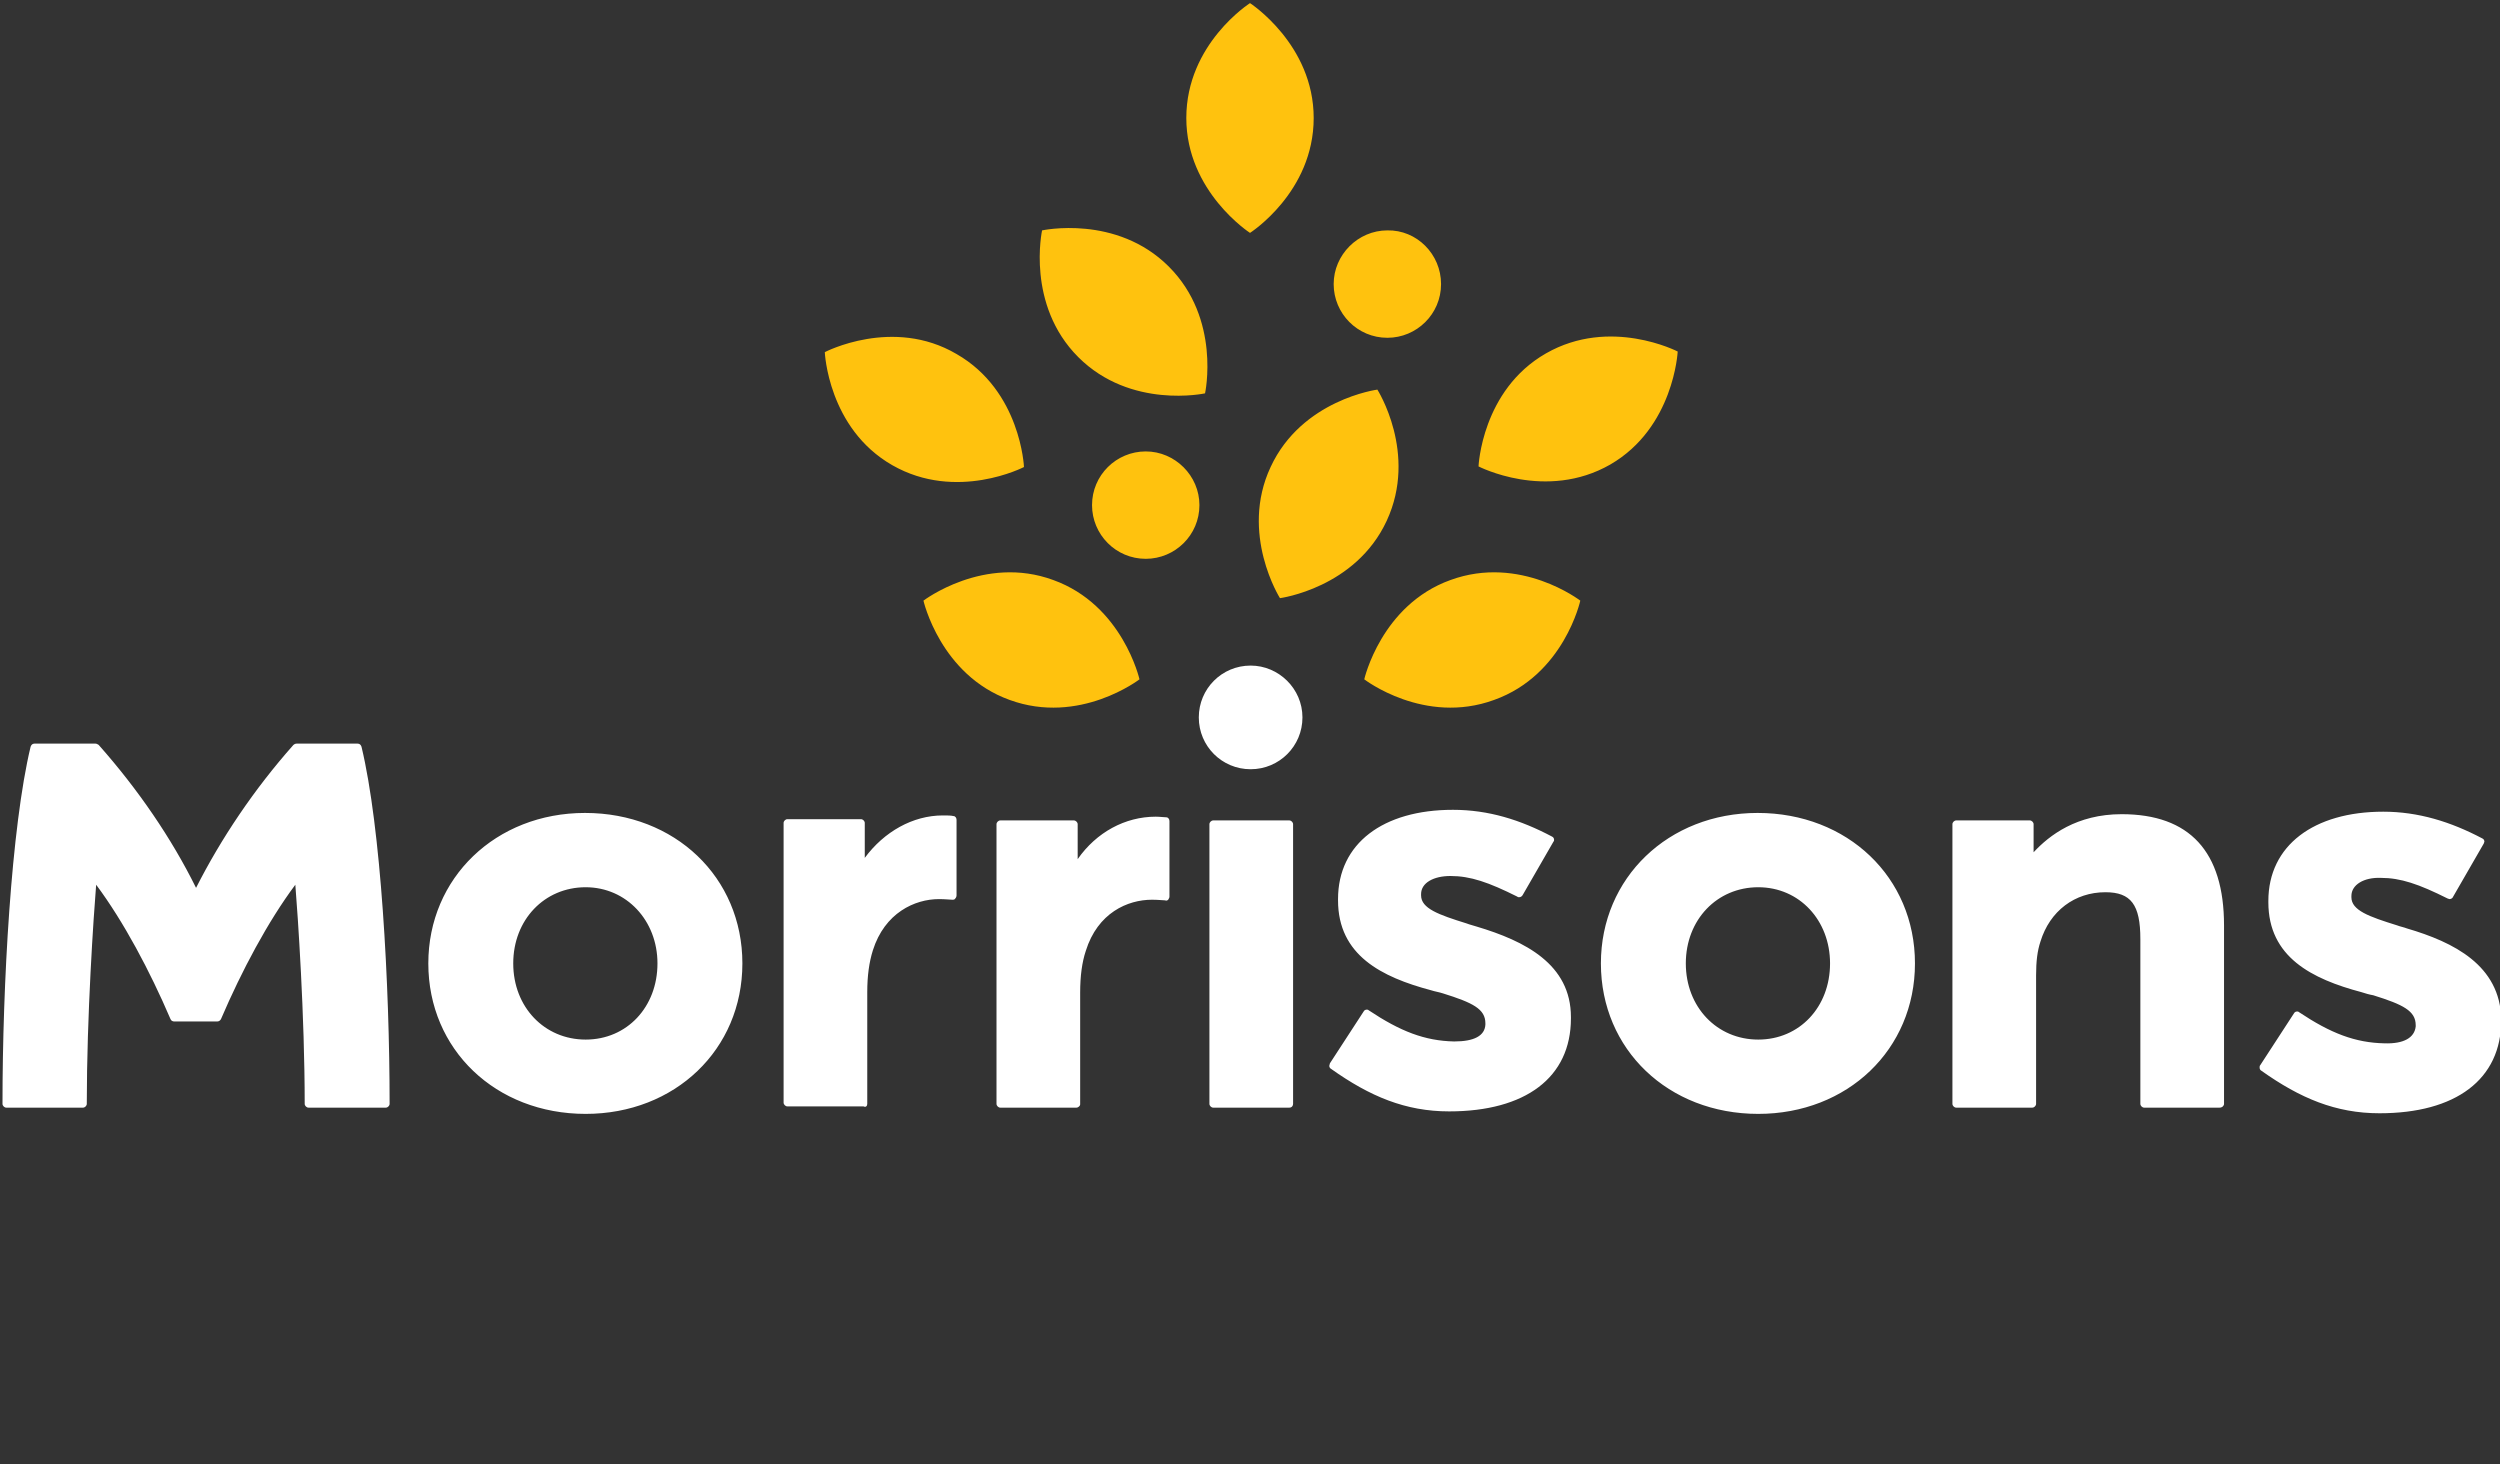 <?xml
version="1.0" encoding="utf-8"?>
<!-- Generator: Adobe Illustrator 22.1.0, SVG Export Plug-In . SVG Version: 6.00 Build 0)  -->
<svg version="1.1" id="Layer_1" xmlns="http://www.w3.org/2000/svg" xmlns:xlink="http://www.w3.org/1999/xlink" x="0px" y="0px" viewBox="0 0 400.4 234.5" style="enable-background:new 0 0 400.4 234.5;" xml:space="preserve">
    <rect x="0" y="0" width="400.4" height="234.5" fill="#333333" stroke="none"/>
    <style type="text/css">
        .st0 {
            fill: #FFFFFF;
        }

        .st1 {
            fill: #FFC20E;
        }
    </style>
    <g>
        <path class="st0" d="M208.6,114.9c0,4.6-3.7,8.3-8.3,8.3c-4.6,0-8.3-3.7-8.3-8.3c0-4.6,3.7-8.3,8.3-8.3
		C204.8,106.6,208.6,110.3,208.6,114.9 M385.5,148.7c-0.5-0.2-1.1-0.3-1.6-0.5c-4.5-1.4-7.3-2.4-7.3-4.5v-0.2c0-1.8,2-3,4.7-2.9
		c3.2,0,6.1,1,10.7,3.3l0,0c0.1,0,0.2,0.1,0.3,0.1c0.2,0,0.5-0.1,0.6-0.4l4.9-8.5c0-0.1,0.1-0.2,0.1-0.3c0-0.2-0.1-0.4-0.3-0.5
		c-5.1-2.7-10.3-4.3-15.9-4.3c-11.1,0-18.4,5.4-18.4,14.3v0.2c0,8.8,7,12.3,14.9,14.4c0.6,0.2,1.3,0.4,1.9,0.5
		c4.8,1.5,6.8,2.5,6.8,4.8v0.2c-0.2,1.8-1.9,2.8-5,2.7c-4.7-0.1-8.6-1.6-13.7-5l0,0c-0.1-0.1-0.2-0.1-0.3-0.1
		c-0.2,0-0.4,0.1-0.5,0.3l-5.4,8.3c-0.1,0.1-0.1,0.2-0.1,0.4c0,0.2,0.1,0.4,0.3,0.5c6.2,4.4,11.9,6.8,18.9,6.8
		c12.2,0,19.5-5.4,19.5-14.9v-0.2C400.4,154.6,393,150.9,385.5,148.7 M251.6,162.9v0.2c0,9.5-7.3,14.9-19.5,14.9
		c-7,0-12.7-2.4-18.9-6.8c-0.2-0.1-0.3-0.3-0.3-0.5c0-0.1,0.1-0.3,0.1-0.4l5.4-8.3c0.1-0.2,0.3-0.3,0.5-0.3c0.1,0,0.2,0,0.3,0.1l0,0
		c5.1,3.4,9,4.9,13.7,5c3.2,0,4.9-0.9,5-2.7v-0.2c0-2.3-2-3.3-6.8-4.8c-0.6-0.2-1.3-0.3-1.9-0.5c-7.9-2.1-14.9-5.6-14.9-14.4v-0.2
		c0-8.9,7.2-14.3,18.4-14.3c5.7,0,10.8,1.6,15.9,4.3c0.2,0.1,0.3,0.3,0.3,0.5c0,0.1,0,0.2-0.1,0.3l-4.9,8.5
		c-0.1,0.2-0.3,0.4-0.6,0.4c-0.1,0-0.2,0-0.3-0.1l0,0c-4.6-2.3-7.5-3.3-10.7-3.3c-2.7,0-4.7,1.1-4.7,2.9v0.2c0,2.1,2.8,3.1,7.3,4.5
		c0.5,0.2,1,0.3,1.6,0.5C244.2,150.7,251.6,154.4,251.6,162.9 M172.4,177.4h-12.2c-0.3,0-0.6-0.3-0.6-0.6v-44.8
		c0-0.3,0.3-0.6,0.6-0.6H172c0.3,0,0.6,0.3,0.6,0.6v5.6c3-4.3,7.6-6.8,12.5-6.8c0.7,0,1.3,0.1,1.7,0.1c0.3,0,0.5,0.3,0.5,0.6v12.1
		c0,0.2-0.1,0.3-0.2,0.5c-0.1,0.1-0.3,0.2-0.5,0.1c-0.3,0-1.1-0.1-2.1-0.1c-3.9,0-8.7,2.1-10.6,8.2c-0.6,1.8-0.9,4-0.9,6.7v17.9
		C173,177.1,172.7,177.4,172.4,177.4 M138.9,176.8v-17.9c0-2.6,0.3-4.8,0.9-6.7c1.9-6,6.7-8.2,10.6-8.2c1,0,1.8,0.1,2.1,0.1
		c0.2,0,0.4,0,0.5-0.2c0.1-0.1,0.2-0.3,0.2-0.5v-12.1c0-0.3-0.2-0.6-0.5-0.6c-0.4-0.1-1-0.1-1.7-0.1c-4.8,0-9.4,2.6-12.5,6.8v-5.6
		c0-0.3-0.3-0.6-0.6-0.6h-11.8c-0.3,0-0.6,0.3-0.6,0.6v44.8c0,0.3,0.3,0.6,0.6,0.6h12.2C138.7,177.4,138.9,177.1,138.9,176.8
		 M61.8,177.4H49.4c-0.3,0-0.6-0.3-0.6-0.6c0-14.1-1.1-30.2-1.5-35.1c-4.4,5.9-8.6,13.8-11.9,21.5c-0.1,0.2-0.3,0.4-0.6,0.4h-6.9
		c-0.2,0-0.5-0.1-0.6-0.4c-3.3-7.7-7.5-15.6-11.9-21.5c-0.4,4.9-1.5,21-1.5,35.1c0,0.3-0.3,0.6-0.6,0.6H1c-0.3,0-0.6-0.3-0.6-0.6
		c0-19.1,1.4-44.3,4.5-57.2c0.1-0.3,0.3-0.5,0.6-0.5h9.8c0.2,0,0.3,0.1,0.5,0.2c6.3,7.1,11.7,15,15.6,22.9c4-7.9,9.3-15.8,15.6-22.9
		c0.1-0.1,0.3-0.2,0.5-0.2h9.8c0.3,0,0.5,0.2,0.6,0.5c3.1,12.9,4.5,38,4.5,57.2C62.4,177.1,62.1,177.4,61.8,177.4 M356.2,176.8
		v-28.6c0-11.8-5.5-17.8-16.4-17.8c-7.2,0-11.6,3.4-14.1,6.1v-4.5c0-0.3-0.3-0.6-0.6-0.6h-11.8c-0.3,0-0.6,0.3-0.6,0.6v44.8
		c0,0.3,0.3,0.6,0.6,0.6h12.2c0.3,0,0.6-0.3,0.6-0.6v-20.6c0-2.2,0.2-3.9,0.7-5.4c1.5-4.9,5.5-7.9,10.4-7.9c4.1,0,5.6,2,5.6,7.5
		v26.4c0,0.3,0.3,0.6,0.6,0.6h12.1C355.9,177.4,356.2,177.1,356.2,176.8 M281.6,142.1c-6.6,0-11.6,5.2-11.6,12.2
		c0,7,5,12.2,11.6,12.2c6.6,0,11.5-5.2,11.5-12.2C293.1,147.4,288.2,142.1,281.6,142.1 M281.6,178.4c-14.4,0-25.2-10.3-25.2-24.1
		c0-13.7,10.8-24.1,25.1-24.1c14.4,0,25.2,10.3,25.2,24.1C306.7,168.1,295.9,178.4,281.6,178.4 M207.1,176.8v-44.8
		c0-0.3-0.3-0.6-0.6-0.6h-12.2c-0.3,0-0.6,0.3-0.6,0.6v44.8c0,0.3,0.3,0.6,0.6,0.6h12.2C206.9,177.4,207.1,177.1,207.1,176.8
		 M93.8,142.1c-6.6,0-11.6,5.2-11.6,12.2c0,7,5,12.2,11.6,12.2c6.6,0,11.5-5.2,11.5-12.2C105.3,147.4,100.3,142.1,93.8,142.1
		 M93.8,178.4c-14.4,0-25.2-10.3-25.2-24.1c0-13.7,10.8-24.1,25.1-24.1c14.4,0,25.2,10.3,25.2,24.1
		C118.9,168.1,108.1,178.4,93.8,178.4"/>
        <path class="st1" d="M239.3,112.1c-11.2,4.1-20.8-3.3-20.8-3.3c0,0,2.7-11.9,13.8-15.9c11.2-4.1,20.8,3.3,20.8,3.3
		S250.5,108.1,239.3,112.1 M268.7,56.3c0,0-10.8-5.6-21.1,0.3c-10.3,5.9-10.8,18.1-10.8,18.1c0,0,10.8,5.6,21.1-0.3
		C268.1,68.5,268.7,56.3,268.7,56.3 M222.1,83.4c-5,10.8-17.1,12.4-17.1,12.4c0,0-6.5-10.3-1.5-21c5-10.8,17.1-12.4,17.1-12.4
		S227.1,72.6,222.1,83.4 M147.9,96.2c0,0,2.7,11.9,13.8,15.9c11.2,4.1,20.8-3.3,20.8-3.3s-2.7-11.9-13.8-15.9
		C157.6,88.8,147.9,96.2,147.9,96.2 M153.2,56.7c10.3,5.9,10.8,18.1,10.8,18.1s-10.8,5.6-21.1-0.3c-10.3-5.9-10.8-18.1-10.8-18.1
		S143,50.7,153.2,56.7 M166.9,36.9c0,0-2.6,11.9,5.8,20.3C181.1,65.6,193,63,193,63s2.6-11.9-5.8-20.3
		C178.8,34.3,166.9,36.9,166.9,36.9 M210.4,18.9c0,11.9-10.2,18.4-10.2,18.4s-10.2-6.6-10.2-18.4c0-11.9,10.2-18.4,10.2-18.4
		C200.2,0.5,210.4,7.1,210.4,18.9 M230.8,45.5c0,4.8-3.9,8.6-8.6,8.6c-4.8,0-8.6-3.9-8.6-8.6s3.9-8.6,8.6-8.6
		C226.9,36.8,230.8,40.7,230.8,45.5 M192.1,80.9c0,4.8-3.9,8.6-8.6,8.6c-4.8,0-8.6-3.9-8.6-8.6c0-4.8,3.9-8.6,8.6-8.6
		C188.2,72.3,192.1,76.2,192.1,80.9"/>
    </g>
</svg>
